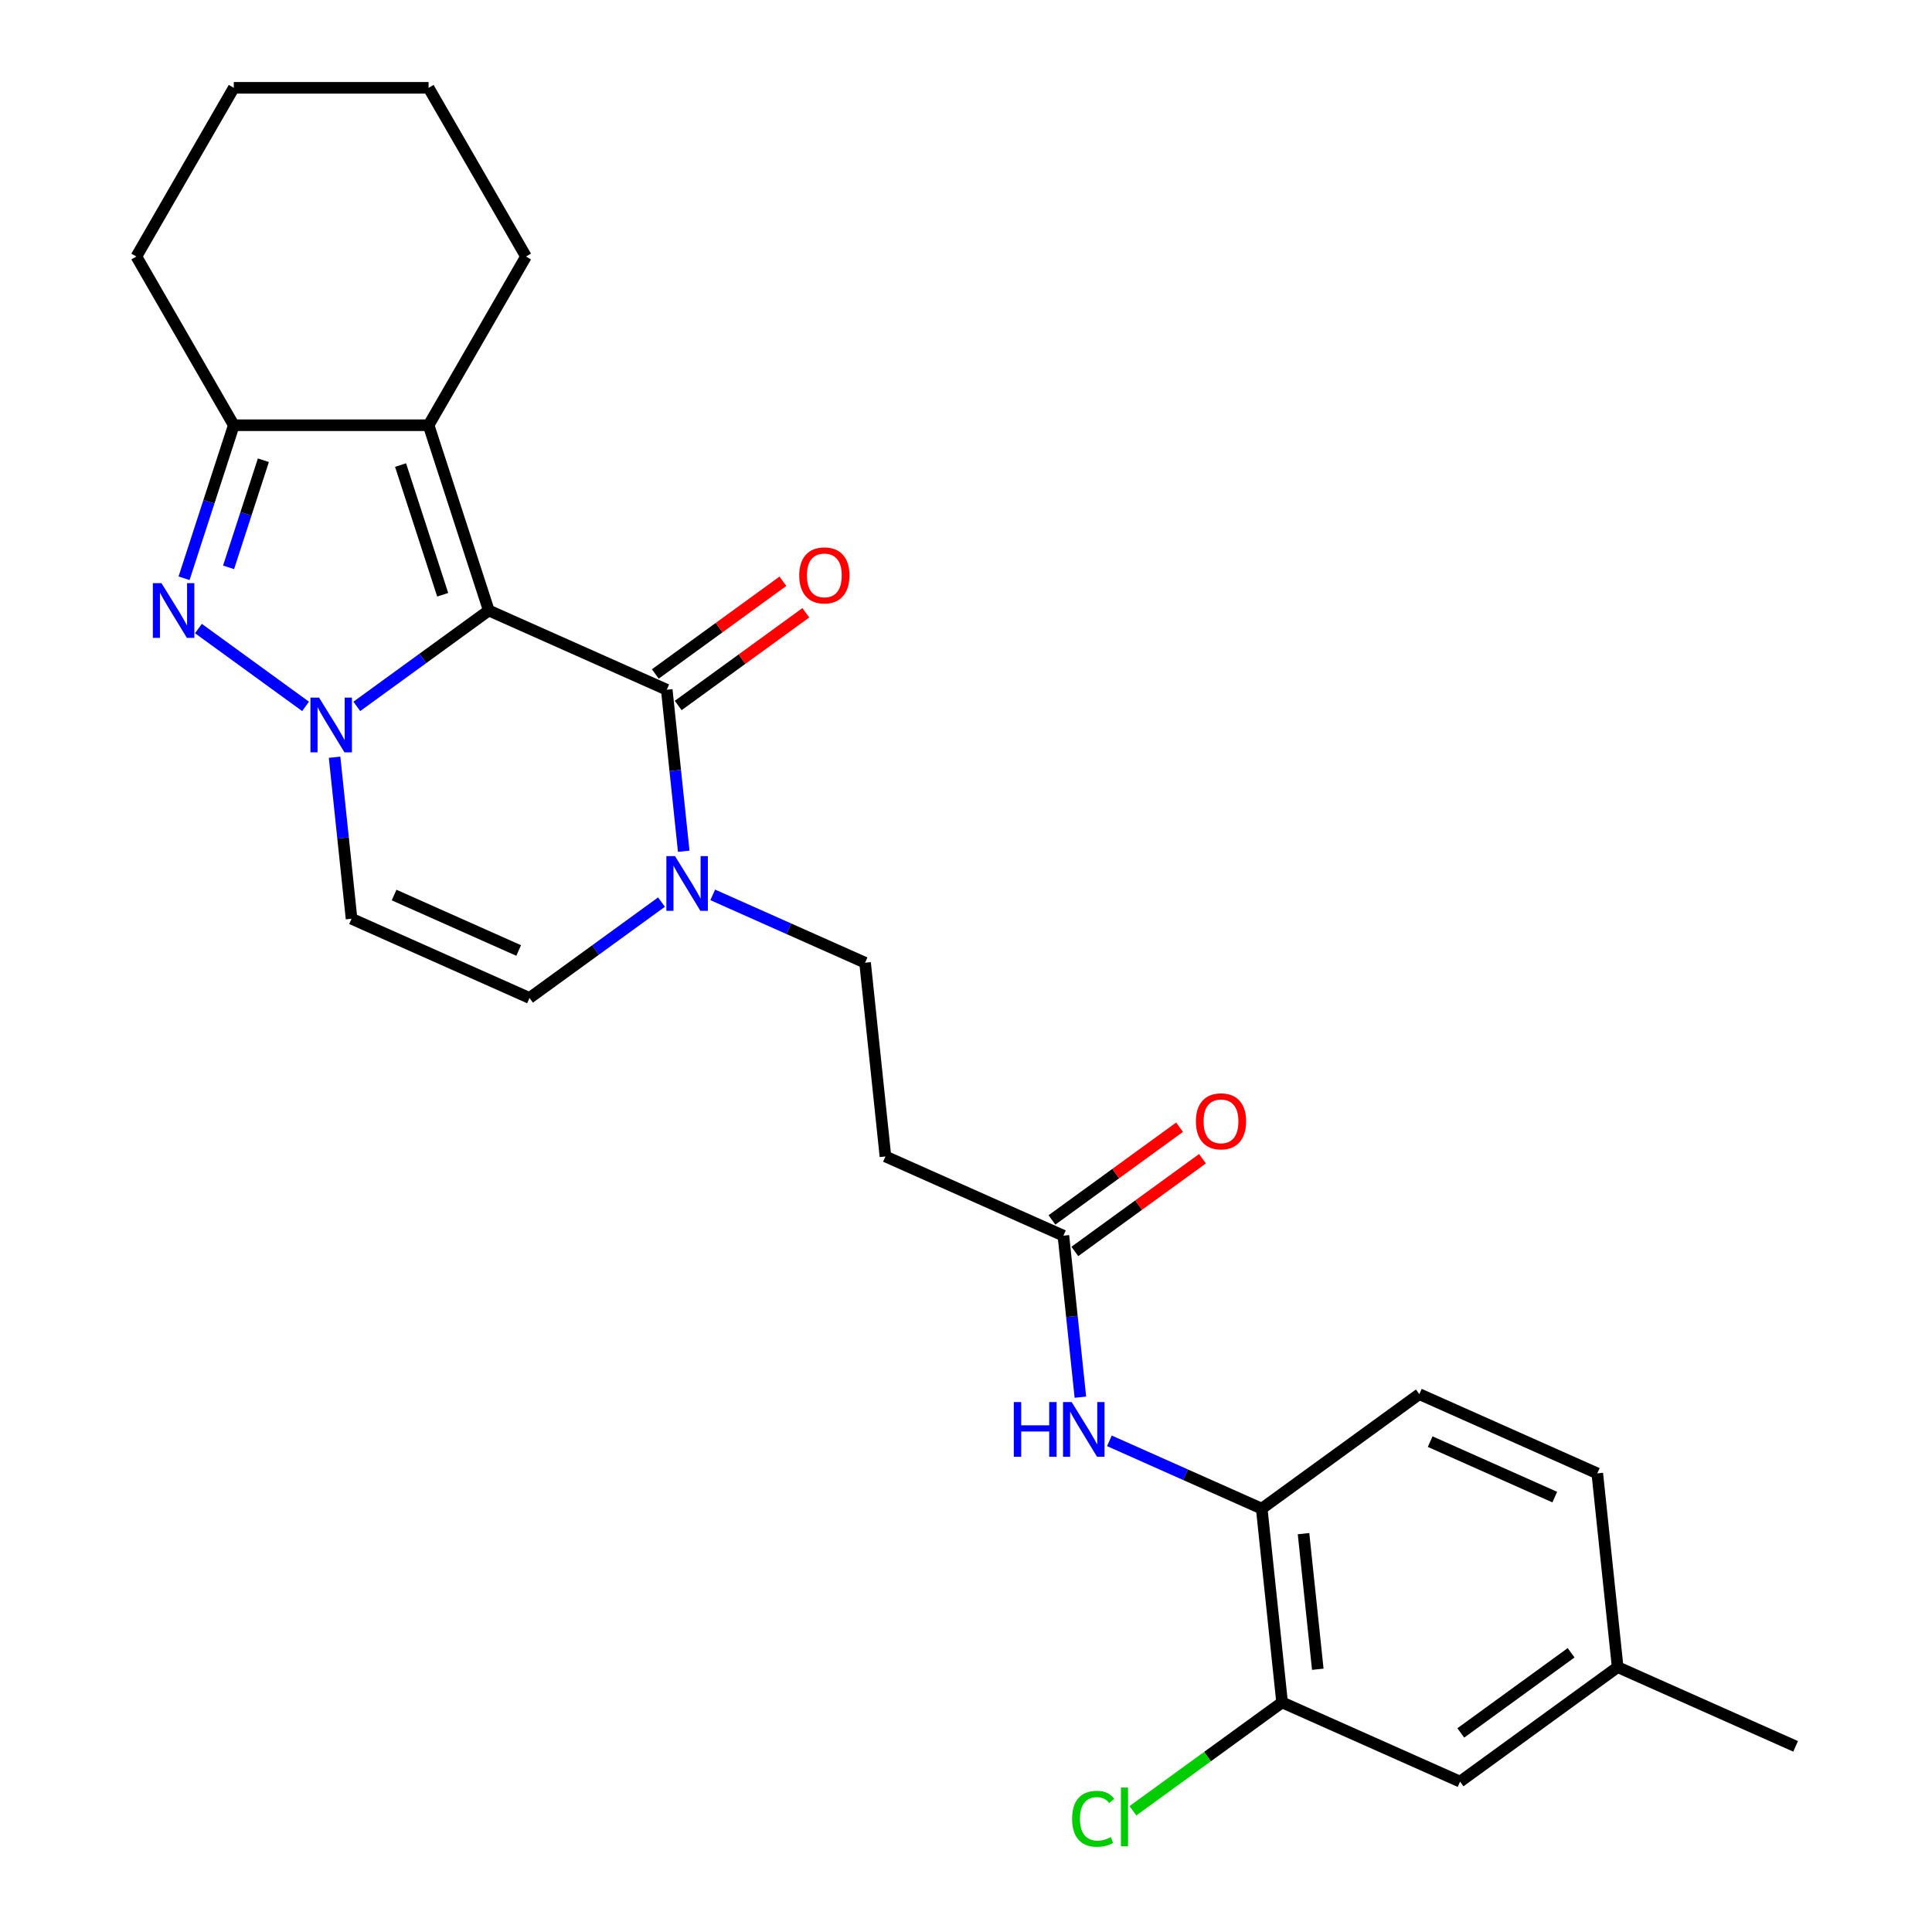 <?xml version='1.0' encoding='iso-8859-1'?>
<svg version='1.1' baseProfile='full'
              xmlns='http://www.w3.org/2000/svg'
                      xmlns:rdkit='http://www.rdkit.org/xml'
                      xmlns:xlink='http://www.w3.org/1999/xlink'
                  xml:space='preserve'
width='1000px' height='1000px' viewBox='0 0 1000 1000'>
<!-- END OF HEADER -->
<rect style='opacity:1.0;fill:#FFFFFF;stroke:none' width='1000' height='1000' x='0' y='0'> </rect>
<path class='bond-0' d='M 252.995,315.994 L 218.839,340.811' style='fill:none;fill-rule:evenodd;stroke:#000000;stroke-width:6px;stroke-linecap:butt;stroke-linejoin:miter;stroke-opacity:1' />
<path class='bond-0' d='M 218.839,340.811 L 184.682,365.627' style='fill:none;fill-rule:evenodd;stroke:#0000FF;stroke-width:6px;stroke-linecap:butt;stroke-linejoin:miter;stroke-opacity:1' />
<path class='bond-2' d='M 252.995,315.994 L 221.837,220.099' style='fill:none;fill-rule:evenodd;stroke:#000000;stroke-width:6px;stroke-linecap:butt;stroke-linejoin:miter;stroke-opacity:1' />
<path class='bond-2' d='M 229.142,307.842 L 207.332,240.715' style='fill:none;fill-rule:evenodd;stroke:#000000;stroke-width:6px;stroke-linecap:butt;stroke-linejoin:miter;stroke-opacity:1' />
<path class='bond-3' d='M 252.995,315.994 L 345.109,357.006' style='fill:none;fill-rule:evenodd;stroke:#000000;stroke-width:6px;stroke-linecap:butt;stroke-linejoin:miter;stroke-opacity:1' />
<path class='bond-1' d='M 158.161,365.627 L 102.699,325.331' style='fill:none;fill-rule:evenodd;stroke:#0000FF;stroke-width:6px;stroke-linecap:butt;stroke-linejoin:miter;stroke-opacity:1' />
<path class='bond-6' d='M 173.175,391.942 L 177.568,433.741' style='fill:none;fill-rule:evenodd;stroke:#0000FF;stroke-width:6px;stroke-linecap:butt;stroke-linejoin:miter;stroke-opacity:1' />
<path class='bond-6' d='M 177.568,433.741 L 181.961,475.54' style='fill:none;fill-rule:evenodd;stroke:#000000;stroke-width:6px;stroke-linecap:butt;stroke-linejoin:miter;stroke-opacity:1' />
<path class='bond-26' d='M 95.268,299.314 L 108.137,259.706' style='fill:none;fill-rule:evenodd;stroke:#0000FF;stroke-width:6px;stroke-linecap:butt;stroke-linejoin:miter;stroke-opacity:1' />
<path class='bond-26' d='M 108.137,259.706 L 121.006,220.099' style='fill:none;fill-rule:evenodd;stroke:#000000;stroke-width:6px;stroke-linecap:butt;stroke-linejoin:miter;stroke-opacity:1' />
<path class='bond-26' d='M 118.308,293.663 L 127.316,265.938' style='fill:none;fill-rule:evenodd;stroke:#0000FF;stroke-width:6px;stroke-linecap:butt;stroke-linejoin:miter;stroke-opacity:1' />
<path class='bond-26' d='M 127.316,265.938 L 136.325,238.213' style='fill:none;fill-rule:evenodd;stroke:#000000;stroke-width:6px;stroke-linecap:butt;stroke-linejoin:miter;stroke-opacity:1' />
<path class='bond-4' d='M 221.837,220.099 L 121.006,220.099' style='fill:none;fill-rule:evenodd;stroke:#000000;stroke-width:6px;stroke-linecap:butt;stroke-linejoin:miter;stroke-opacity:1' />
<path class='bond-19' d='M 221.837,220.099 L 272.252,132.777' style='fill:none;fill-rule:evenodd;stroke:#000000;stroke-width:6px;stroke-linecap:butt;stroke-linejoin:miter;stroke-opacity:1' />
<path class='bond-5' d='M 345.109,357.006 L 349.502,398.805' style='fill:none;fill-rule:evenodd;stroke:#000000;stroke-width:6px;stroke-linecap:butt;stroke-linejoin:miter;stroke-opacity:1' />
<path class='bond-5' d='M 349.502,398.805 L 353.895,440.604' style='fill:none;fill-rule:evenodd;stroke:#0000FF;stroke-width:6px;stroke-linecap:butt;stroke-linejoin:miter;stroke-opacity:1' />
<path class='bond-14' d='M 351.036,365.163 L 384.062,341.168' style='fill:none;fill-rule:evenodd;stroke:#000000;stroke-width:6px;stroke-linecap:butt;stroke-linejoin:miter;stroke-opacity:1' />
<path class='bond-14' d='M 384.062,341.168 L 417.089,317.173' style='fill:none;fill-rule:evenodd;stroke:#FF0000;stroke-width:6px;stroke-linecap:butt;stroke-linejoin:miter;stroke-opacity:1' />
<path class='bond-14' d='M 339.182,348.849 L 372.209,324.853' style='fill:none;fill-rule:evenodd;stroke:#000000;stroke-width:6px;stroke-linecap:butt;stroke-linejoin:miter;stroke-opacity:1' />
<path class='bond-14' d='M 372.209,324.853 L 405.235,300.858' style='fill:none;fill-rule:evenodd;stroke:#FF0000;stroke-width:6px;stroke-linecap:butt;stroke-linejoin:miter;stroke-opacity:1' />
<path class='bond-22' d='M 121.006,220.099 L 70.591,132.777' style='fill:none;fill-rule:evenodd;stroke:#000000;stroke-width:6px;stroke-linecap:butt;stroke-linejoin:miter;stroke-opacity:1' />
<path class='bond-7' d='M 342.388,466.919 L 308.231,491.735' style='fill:none;fill-rule:evenodd;stroke:#0000FF;stroke-width:6px;stroke-linecap:butt;stroke-linejoin:miter;stroke-opacity:1' />
<path class='bond-7' d='M 308.231,491.735 L 274.075,516.551' style='fill:none;fill-rule:evenodd;stroke:#000000;stroke-width:6px;stroke-linecap:butt;stroke-linejoin:miter;stroke-opacity:1' />
<path class='bond-13' d='M 368.909,463.189 L 408.336,480.742' style='fill:none;fill-rule:evenodd;stroke:#0000FF;stroke-width:6px;stroke-linecap:butt;stroke-linejoin:miter;stroke-opacity:1' />
<path class='bond-13' d='M 408.336,480.742 L 447.762,498.296' style='fill:none;fill-rule:evenodd;stroke:#000000;stroke-width:6px;stroke-linecap:butt;stroke-linejoin:miter;stroke-opacity:1' />
<path class='bond-27' d='M 181.961,475.54 L 274.075,516.551' style='fill:none;fill-rule:evenodd;stroke:#000000;stroke-width:6px;stroke-linecap:butt;stroke-linejoin:miter;stroke-opacity:1' />
<path class='bond-27' d='M 203.981,463.269 L 268.46,491.977' style='fill:none;fill-rule:evenodd;stroke:#000000;stroke-width:6px;stroke-linecap:butt;stroke-linejoin:miter;stroke-opacity:1' />
<path class='bond-8' d='M 559.202,723.184 L 554.809,681.385' style='fill:none;fill-rule:evenodd;stroke:#0000FF;stroke-width:6px;stroke-linecap:butt;stroke-linejoin:miter;stroke-opacity:1' />
<path class='bond-8' d='M 554.809,681.385 L 550.415,639.586' style='fill:none;fill-rule:evenodd;stroke:#000000;stroke-width:6px;stroke-linecap:butt;stroke-linejoin:miter;stroke-opacity:1' />
<path class='bond-10' d='M 574.216,745.769 L 613.642,763.322' style='fill:none;fill-rule:evenodd;stroke:#0000FF;stroke-width:6px;stroke-linecap:butt;stroke-linejoin:miter;stroke-opacity:1' />
<path class='bond-10' d='M 613.642,763.322 L 653.069,780.876' style='fill:none;fill-rule:evenodd;stroke:#000000;stroke-width:6px;stroke-linecap:butt;stroke-linejoin:miter;stroke-opacity:1' />
<path class='bond-9' d='M 550.415,639.586 L 458.302,598.575' style='fill:none;fill-rule:evenodd;stroke:#000000;stroke-width:6px;stroke-linecap:butt;stroke-linejoin:miter;stroke-opacity:1' />
<path class='bond-16' d='M 556.342,647.744 L 589.369,623.748' style='fill:none;fill-rule:evenodd;stroke:#000000;stroke-width:6px;stroke-linecap:butt;stroke-linejoin:miter;stroke-opacity:1' />
<path class='bond-16' d='M 589.369,623.748 L 622.395,599.753' style='fill:none;fill-rule:evenodd;stroke:#FF0000;stroke-width:6px;stroke-linecap:butt;stroke-linejoin:miter;stroke-opacity:1' />
<path class='bond-16' d='M 544.489,631.429 L 577.515,607.434' style='fill:none;fill-rule:evenodd;stroke:#000000;stroke-width:6px;stroke-linecap:butt;stroke-linejoin:miter;stroke-opacity:1' />
<path class='bond-16' d='M 577.515,607.434 L 610.542,583.438' style='fill:none;fill-rule:evenodd;stroke:#FF0000;stroke-width:6px;stroke-linecap:butt;stroke-linejoin:miter;stroke-opacity:1' />
<path class='bond-11' d='M 653.069,780.876 L 663.608,881.155' style='fill:none;fill-rule:evenodd;stroke:#000000;stroke-width:6px;stroke-linecap:butt;stroke-linejoin:miter;stroke-opacity:1' />
<path class='bond-11' d='M 674.705,793.81 L 682.083,864.005' style='fill:none;fill-rule:evenodd;stroke:#000000;stroke-width:6px;stroke-linecap:butt;stroke-linejoin:miter;stroke-opacity:1' />
<path class='bond-17' d='M 653.069,780.876 L 734.642,721.609' style='fill:none;fill-rule:evenodd;stroke:#000000;stroke-width:6px;stroke-linecap:butt;stroke-linejoin:miter;stroke-opacity:1' />
<path class='bond-15' d='M 663.608,881.155 L 755.722,922.166' style='fill:none;fill-rule:evenodd;stroke:#000000;stroke-width:6px;stroke-linecap:butt;stroke-linejoin:miter;stroke-opacity:1' />
<path class='bond-18' d='M 663.608,881.155 L 625.002,909.204' style='fill:none;fill-rule:evenodd;stroke:#000000;stroke-width:6px;stroke-linecap:butt;stroke-linejoin:miter;stroke-opacity:1' />
<path class='bond-18' d='M 625.002,909.204 L 586.395,937.253' style='fill:none;fill-rule:evenodd;stroke:#00CC00;stroke-width:6px;stroke-linecap:butt;stroke-linejoin:miter;stroke-opacity:1' />
<path class='bond-12' d='M 458.302,598.575 L 447.762,498.296' style='fill:none;fill-rule:evenodd;stroke:#000000;stroke-width:6px;stroke-linecap:butt;stroke-linejoin:miter;stroke-opacity:1' />
<path class='bond-29' d='M 755.722,922.166 L 837.296,862.899' style='fill:none;fill-rule:evenodd;stroke:#000000;stroke-width:6px;stroke-linecap:butt;stroke-linejoin:miter;stroke-opacity:1' />
<path class='bond-29' d='M 756.105,896.961 L 813.206,855.475' style='fill:none;fill-rule:evenodd;stroke:#000000;stroke-width:6px;stroke-linecap:butt;stroke-linejoin:miter;stroke-opacity:1' />
<path class='bond-21' d='M 734.642,721.609 L 826.756,762.621' style='fill:none;fill-rule:evenodd;stroke:#000000;stroke-width:6px;stroke-linecap:butt;stroke-linejoin:miter;stroke-opacity:1' />
<path class='bond-21' d='M 740.257,746.184 L 804.737,774.892' style='fill:none;fill-rule:evenodd;stroke:#000000;stroke-width:6px;stroke-linecap:butt;stroke-linejoin:miter;stroke-opacity:1' />
<path class='bond-24' d='M 272.252,132.777 L 221.837,45.455' style='fill:none;fill-rule:evenodd;stroke:#000000;stroke-width:6px;stroke-linecap:butt;stroke-linejoin:miter;stroke-opacity:1' />
<path class='bond-20' d='M 837.296,862.899 L 826.756,762.621' style='fill:none;fill-rule:evenodd;stroke:#000000;stroke-width:6px;stroke-linecap:butt;stroke-linejoin:miter;stroke-opacity:1' />
<path class='bond-23' d='M 837.296,862.899 L 929.409,903.911' style='fill:none;fill-rule:evenodd;stroke:#000000;stroke-width:6px;stroke-linecap:butt;stroke-linejoin:miter;stroke-opacity:1' />
<path class='bond-28' d='M 70.591,132.777 L 121.006,45.455' style='fill:none;fill-rule:evenodd;stroke:#000000;stroke-width:6px;stroke-linecap:butt;stroke-linejoin:miter;stroke-opacity:1' />
<path class='bond-25' d='M 221.837,45.455 L 121.006,45.455' style='fill:none;fill-rule:evenodd;stroke:#000000;stroke-width:6px;stroke-linecap:butt;stroke-linejoin:miter;stroke-opacity:1' />
<path  class='atom-1' d='M 165.162 361.101
L 174.442 376.101
Q 175.362 377.581, 176.842 380.261
Q 178.322 382.941, 178.402 383.101
L 178.402 361.101
L 182.162 361.101
L 182.162 389.421
L 178.282 389.421
L 168.322 373.021
Q 167.162 371.101, 165.922 368.901
Q 164.722 366.701, 164.362 366.021
L 164.362 389.421
L 160.682 389.421
L 160.682 361.101
L 165.162 361.101
' fill='#0000FF'/>
<path  class='atom-2' d='M 83.588 301.834
L 92.868 316.834
Q 93.788 318.314, 95.268 320.994
Q 96.748 323.674, 96.828 323.834
L 96.828 301.834
L 100.588 301.834
L 100.588 330.154
L 96.708 330.154
L 86.748 313.754
Q 85.588 311.834, 84.348 309.634
Q 83.148 307.434, 82.788 306.754
L 82.788 330.154
L 79.108 330.154
L 79.108 301.834
L 83.588 301.834
' fill='#0000FF'/>
<path  class='atom-6' d='M 349.389 443.125
L 358.669 458.125
Q 359.589 459.605, 361.069 462.285
Q 362.549 464.965, 362.629 465.125
L 362.629 443.125
L 366.389 443.125
L 366.389 471.445
L 362.509 471.445
L 352.549 455.045
Q 351.389 453.125, 350.149 450.925
Q 348.949 448.725, 348.589 448.045
L 348.589 471.445
L 344.909 471.445
L 344.909 443.125
L 349.389 443.125
' fill='#0000FF'/>
<path  class='atom-9' d='M 524.735 725.705
L 528.575 725.705
L 528.575 737.745
L 543.055 737.745
L 543.055 725.705
L 546.895 725.705
L 546.895 754.025
L 543.055 754.025
L 543.055 740.945
L 528.575 740.945
L 528.575 754.025
L 524.735 754.025
L 524.735 725.705
' fill='#0000FF'/>
<path  class='atom-9' d='M 554.695 725.705
L 563.975 740.705
Q 564.895 742.185, 566.375 744.865
Q 567.855 747.545, 567.935 747.705
L 567.935 725.705
L 571.695 725.705
L 571.695 754.025
L 567.815 754.025
L 557.855 737.625
Q 556.695 735.705, 555.455 733.505
Q 554.255 731.305, 553.895 730.625
L 553.895 754.025
L 550.215 754.025
L 550.215 725.705
L 554.695 725.705
' fill='#0000FF'/>
<path  class='atom-15' d='M 413.683 297.819
Q 413.683 291.019, 417.043 287.219
Q 420.403 283.419, 426.683 283.419
Q 432.963 283.419, 436.323 287.219
Q 439.683 291.019, 439.683 297.819
Q 439.683 304.699, 436.283 308.619
Q 432.883 312.499, 426.683 312.499
Q 420.443 312.499, 417.043 308.619
Q 413.683 304.739, 413.683 297.819
M 426.683 309.299
Q 431.003 309.299, 433.323 306.419
Q 435.683 303.499, 435.683 297.819
Q 435.683 292.259, 433.323 289.459
Q 431.003 286.619, 426.683 286.619
Q 422.363 286.619, 420.003 289.419
Q 417.683 292.219, 417.683 297.819
Q 417.683 303.539, 420.003 306.419
Q 422.363 309.299, 426.683 309.299
' fill='#FF0000'/>
<path  class='atom-17' d='M 618.989 580.399
Q 618.989 573.599, 622.349 569.799
Q 625.709 565.999, 631.989 565.999
Q 638.269 565.999, 641.629 569.799
Q 644.989 573.599, 644.989 580.399
Q 644.989 587.279, 641.589 591.199
Q 638.189 595.079, 631.989 595.079
Q 625.749 595.079, 622.349 591.199
Q 618.989 587.319, 618.989 580.399
M 631.989 591.879
Q 636.309 591.879, 638.629 588.999
Q 640.989 586.079, 640.989 580.399
Q 640.989 574.839, 638.629 572.039
Q 636.309 569.199, 631.989 569.199
Q 627.669 569.199, 625.309 571.999
Q 622.989 574.799, 622.989 580.399
Q 622.989 586.119, 625.309 588.999
Q 627.669 591.879, 631.989 591.879
' fill='#FF0000'/>
<path  class='atom-19' d='M 554.914 941.402
Q 554.914 934.362, 558.194 930.682
Q 561.514 926.962, 567.794 926.962
Q 573.634 926.962, 576.754 931.082
L 574.114 933.242
Q 571.834 930.242, 567.794 930.242
Q 563.514 930.242, 561.234 933.122
Q 558.994 935.962, 558.994 941.402
Q 558.994 947.002, 561.314 949.882
Q 563.674 952.762, 568.234 952.762
Q 571.354 952.762, 574.994 950.882
L 576.114 953.882
Q 574.634 954.842, 572.394 955.402
Q 570.154 955.962, 567.674 955.962
Q 561.514 955.962, 558.194 952.202
Q 554.914 948.442, 554.914 941.402
' fill='#00CC00'/>
<path  class='atom-19' d='M 580.194 925.242
L 583.874 925.242
L 583.874 955.602
L 580.194 955.602
L 580.194 925.242
' fill='#00CC00'/>
</svg>
